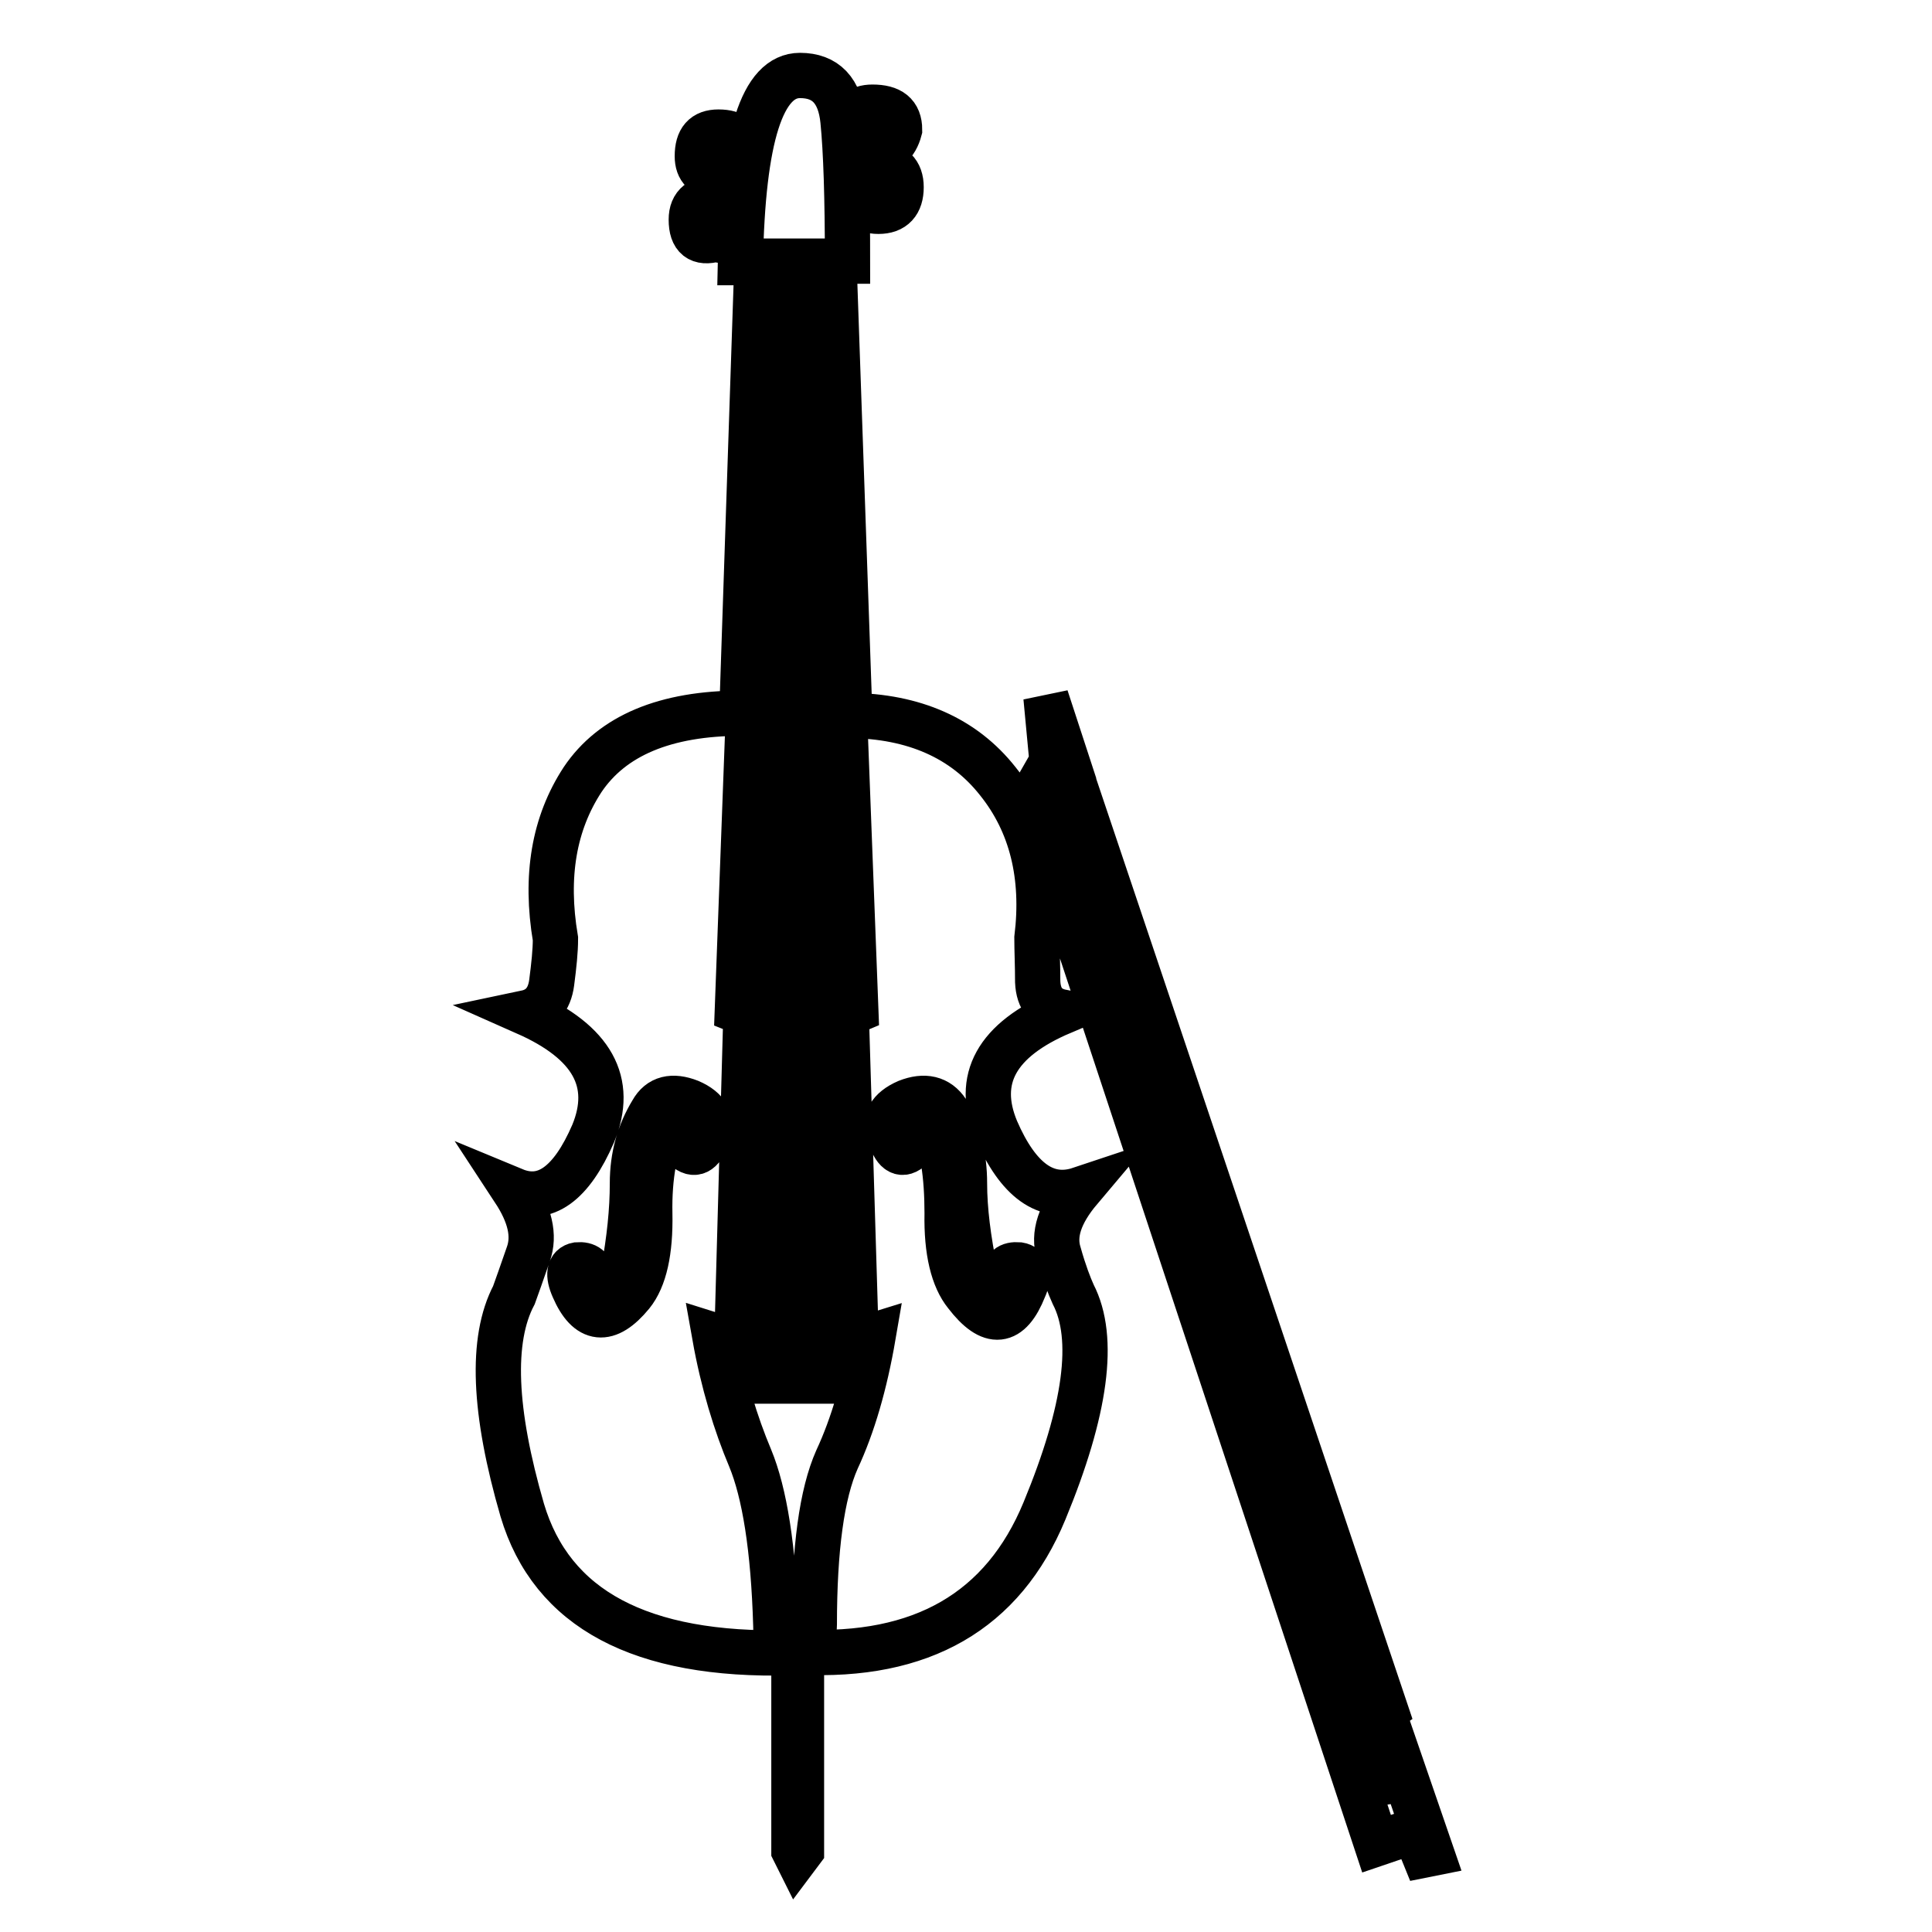 <?xml version="1.0" encoding="utf-8"?>
<!-- Svg Vector Icons : http://www.onlinewebfonts.com/icon -->
<!DOCTYPE svg PUBLIC "-//W3C//DTD SVG 1.1//EN" "http://www.w3.org/Graphics/SVG/1.1/DTD/svg11.dtd">
<svg version="1.1" xmlns="http://www.w3.org/2000/svg" xmlns:xlink="http://www.w3.org/1999/xlink" x="0px" y="0px" viewBox="0 0 256 256" enable-background="new 0 0 256 256" xml:space="preserve">
<g> <path stroke-width="6" fill-opacity="0" stroke="#000000"  d="M101.4,34.6l-3.7,99.3c5.4,2.2,10.6,2.2,15.7,0l-3.8-99.3H101.4z M182.6,227.3L141.7,105h1l40.9,121.6 L182.6,227.3z M182.4,244.3l-45.8-138.5l2.8-4.9l-0.8-8.5l3.4,10.4l-2.8,4.9l44,131l0.2-11.4l6.3,18.3l-1,0.2l-1.3-3.2L182.4,244.3 z M91.4,150c-1.4,0.7-1.5,1.4-0.4,2.3c1.2,0.9,2.1,0.2,2.8-1.9c0.7-1.9-0.1-3.4-2.4-4.4c-2.3-0.9-4-0.5-5,1.3 c-1.7,2.8-2.6,5.9-2.6,9.5c0,3.6-0.4,7.4-1.2,11.8c-0.5,2.2-1.5,3.1-3.2,2.6c-1.5-0.5-1.9-1.1-0.9-1.9c-0.1-1.3-0.8-1.8-2-1.7 c-1.1,0.2-1.3,1.3-0.5,3.1c1.9,4.4,4.5,4.7,7.7,0.8c1.7-2.1,2.5-5.7,2.4-10.7c-0.1-5,0.7-9,2.1-11.9c0.4-0.9,1.3-1.1,2.9-0.4 C92.4,149.1,92.6,149.6,91.4,150L91.4,150z M120.1,150c-1.2-0.4-1-0.9,0.5-1.5c1.5-0.7,2.6-0.5,3,0.4c1.3,2.9,1.9,6.8,1.9,11.9 c-0.1,5,0.8,8.6,2.5,10.7c3.3,4.3,5.8,4,7.7-0.8c0.8-1.8,0.5-2.9-0.7-3.1c-1.3-0.1-1.9,0.4-1.9,1.7c0.9,0.8,0.6,1.4-1,1.9 c-1.5,0.5-2.6-0.4-2.9-2.6c-0.9-4.4-1.4-8.3-1.4-11.8c0-3.6-0.8-6.7-2.3-9.5c-1.2-1.8-3-2.2-5.3-1.3c-2.3,1-3.2,2.5-2.3,4.4 c0.6,2.1,1.5,2.8,2.6,1.9C121.5,151.4,121.4,150.7,120.1,150L120.1,150z M112.6,94.8c8.5,0.1,15.1,3,19.6,8.7 c4.5,5.6,6.2,12.6,5.2,20.8c0,1.6,0.1,3.6,0.1,5.8c0.1,2.3,1.2,3.6,3.2,4c-8.7,3.7-11.5,8.9-8.7,15.6c2.9,6.7,6.6,9.4,11.1,7.9 c-2.7,3.2-3.6,6-2.8,8.5c0.7,2.5,1.4,4.3,1.9,5.4c3,5.8,1.7,15.4-3.8,28.7c-5.5,13.3-16.3,19.5-32.4,18.7c1.3-0.5,1.9-1.7,1.9-3.6 c0-10.1,1-17.4,3-21.9c2.1-4.5,3.7-10,4.8-16.4c-7,2.2-14.1,2.2-21,0c1.1,6.2,2.8,11.7,4.7,16.2c1.9,4.6,3.1,11.9,3.4,22.2 c0,2.1,0.7,3.3,1.9,3.6c-19.8,0.5-31.6-5.8-35.5-18.9c-3.8-13.1-4.2-22.6-1.1-28.5c0.4-1.1,1-2.8,1.9-5.4c0.9-2.5,0.2-5.3-1.9-8.5 c4.1,1.7,7.6-0.8,10.5-7.5c2.8-6.8-0.1-12.1-8.9-16c1.9-0.4,3.1-1.7,3.4-4c0.3-2.3,0.5-4.2,0.5-5.8c-1.4-8.3-0.2-15.3,3.6-21.1 c3.9-5.8,10.9-8.8,21.1-8.8l2-59.7h-2.2C98.4,18.2,101,10,106,10c3.4,0,5.3,2,5.7,6c0.4,4,0.6,10.2,0.6,18.6h-1.8L112.6,94.8 L112.6,94.8z M95.2,17.5c2.1,0,3.2,0.9,3.2,2.8c0,1.9-1.1,3-3.2,3c-1.9,0-2.8-0.9-2.8-2.6C92.4,18.5,93.3,17.5,95.2,17.5z  M95.2,26.2c1.9,0,3,0.9,3,2.9c0,2.4-1.1,3.2-3.4,2.6c-2.1,0.6-3.2-0.2-3.2-2.6C91.6,27.1,92.8,26.2,95.2,26.2z M115.6,14.2 c2.4,0,3.6,0.9,3.6,3c-0.5,1.9-1.7,3-3.6,3c-1.8,0-2.8-1-2.8-3C112.8,15.1,113.8,14.2,115.6,14.2z M116.4,21.8c1.9,0,3,1,3,3 c0,2.1-1,3.2-3,3.2s-3-1.1-3-3.2C113.4,22.8,114.4,21.8,116.4,21.8z M101.6,34.8h1.4l-4,147.9h-1.5L101.6,34.8z M109.1,34.6h-1.2 l4.2,148.1h1.5L109.1,34.6z M103.8,34.6l-1,148.4h1.7l0.6-148.4H103.8z M107.1,34.6H106l1.5,148.4h1.6L107.1,34.6z M105.2,218.9h1 v26.3l-0.6,0.8l-0.4-0.8V218.9L105.2,218.9z"/></g>
</svg>